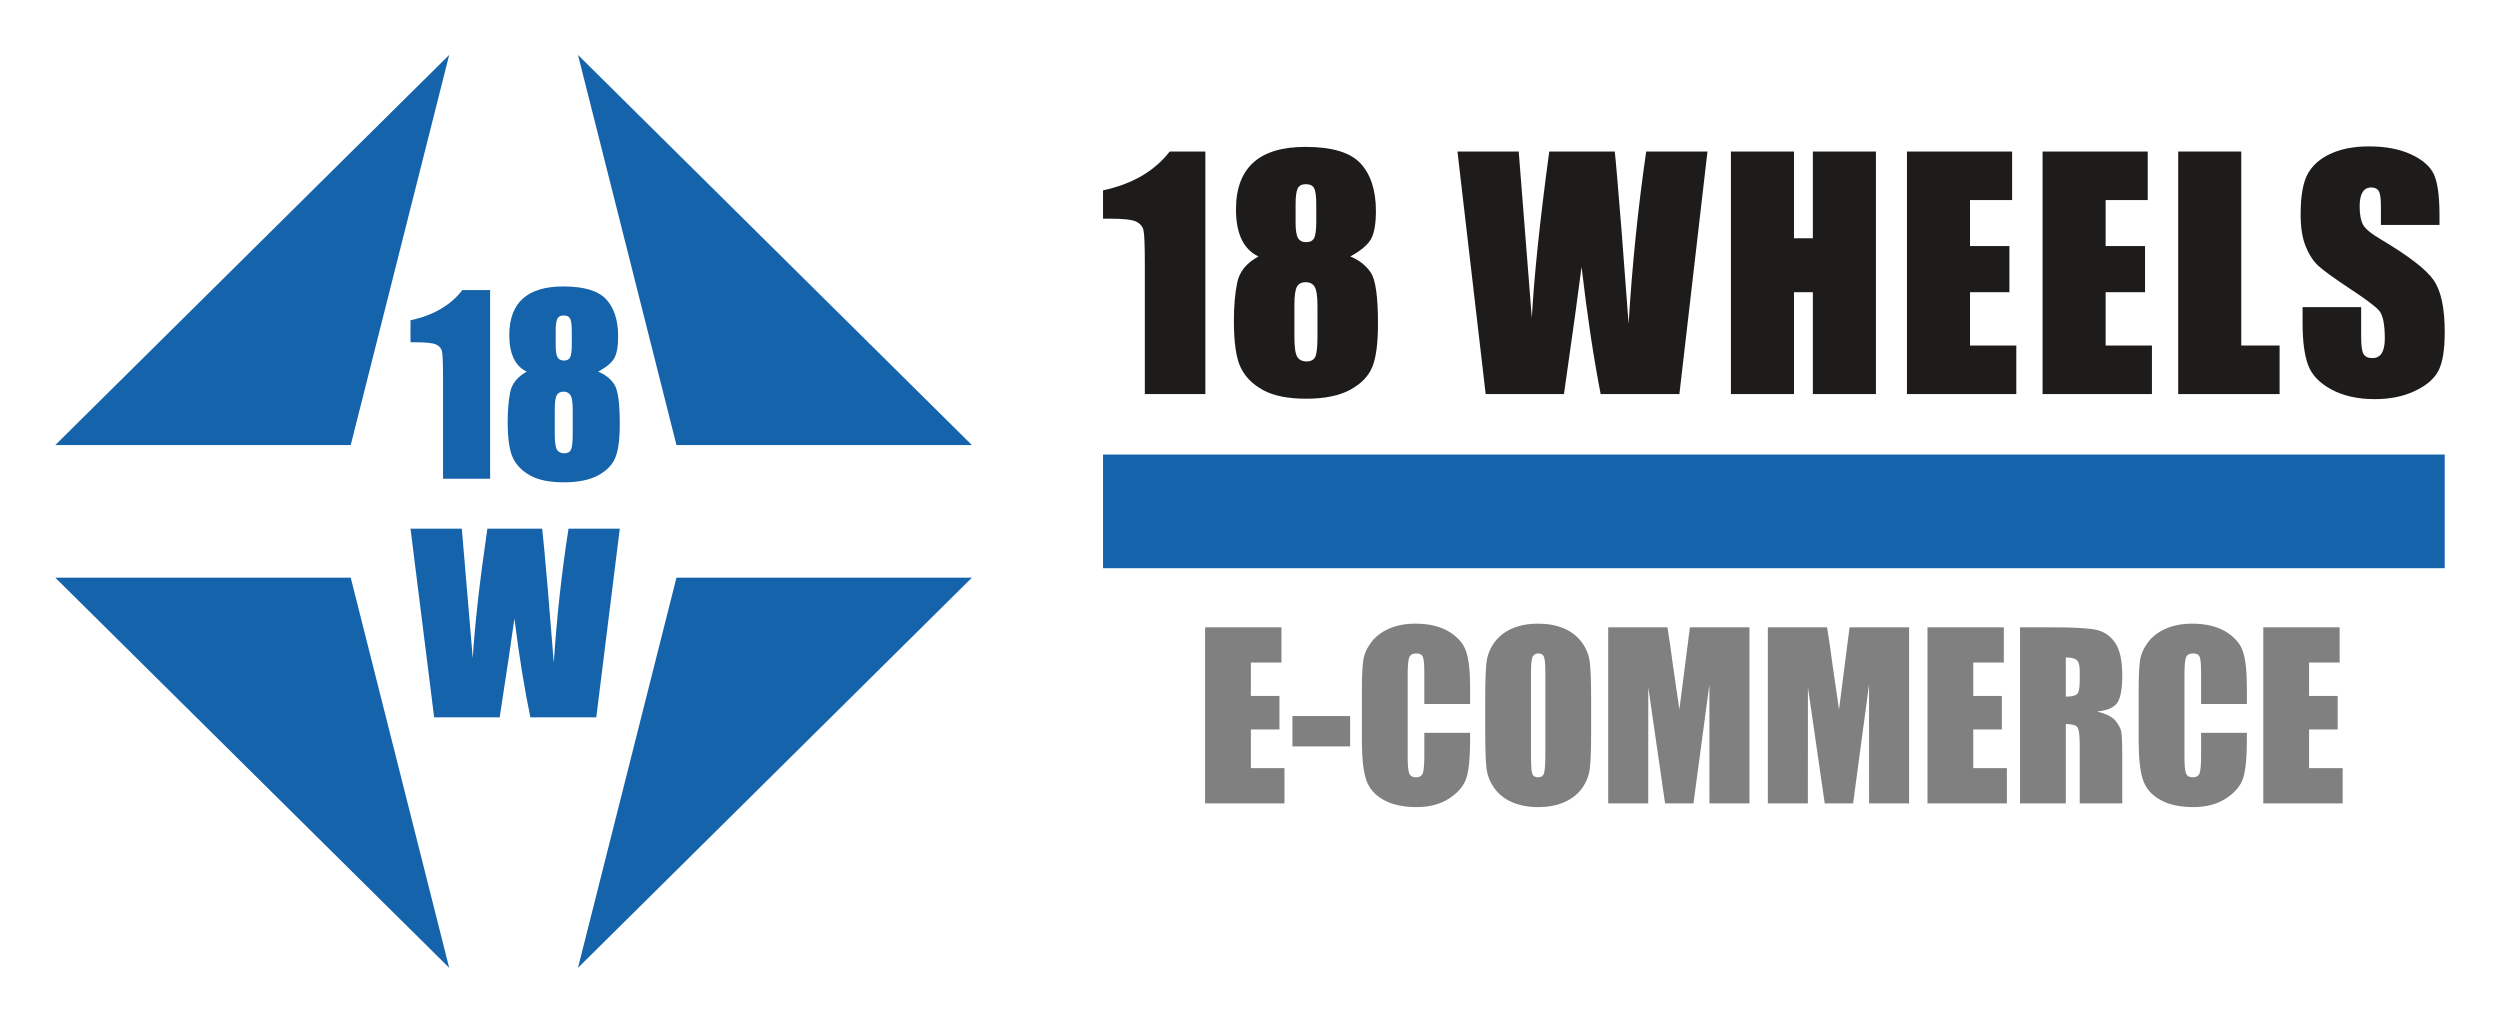 <?xml version="1.0" encoding="UTF-8"?>
<svg id="Layer_1" xmlns="http://www.w3.org/2000/svg" version="1.1" viewBox="0 0 220 90">
  <!-- Generator: Adobe Illustrator 29.7.1, SVG Export Plug-In . SVG Version: 2.1.1 Build 8)  -->
  <g>
    <polygon points="50.863 4.833 59.529 39.167 85.529 39.167 50.863 4.833" fill="#1563ab"/>
    <polygon points="39.529 4.833 30.863 39.167 4.863 39.167 39.529 4.833" fill="#1563ab"/>
    <polygon points="50.863 85.167 59.529 50.833 85.529 50.833 50.863 85.167" fill="#1563ab"/>
    <polygon points="39.529 85.167 30.863 50.833 4.863 50.833 39.529 85.167" fill="#1563ab"/>
  </g>
  <g>
    <g>
      <path d="M43.129,25.525v16.602h-4.143v-8.901c0-1.285-.031-2.058-.093-2.317-.062-.26-.231-.457-.508-.589-.276-.134-.894-.2-1.85-.2h-.41v-1.935c2.003-.431,3.524-1.317,4.564-2.658h2.44Z" fill="#1563ab"/>
      <path d="M52.645,32.708c.608.247,1.076.614,1.404,1.103.328.489.492,1.654.492,3.493,0,1.341-.13,2.329-.39,2.965-.26.636-.766,1.157-1.518,1.564-.752.406-1.76.61-3.024.61-1.231,0-2.205-.194-2.923-.585-.718-.39-1.232-.906-1.543-1.549-.312-.643-.467-1.713-.467-3.211,0-1.005.077-1.877.23-2.616.154-.738.638-1.33,1.451-1.775-.513-.246-.898-.637-1.153-1.173-.257-.537-.385-1.218-.385-2.044,0-1.428.396-2.499,1.189-3.212.793-.714,1.98-1.071,3.559-1.071,1.825,0,3.086.379,3.783,1.137.697.758,1.046,1.841,1.046,3.249,0,.895-.114,1.54-.344,1.936-.229.396-.698.789-1.409,1.178ZM50.398,36.046c0-.636-.064-1.058-.194-1.267-.13-.208-.335-.312-.615-.312-.273,0-.471.101-.59.303-.12.202-.18.627-.18,1.276v2.153c0,.718.066,1.179.2,1.384.133.205.344.308.631.308.294,0,.492-.104.595-.313.103-.208.153-.678.153-1.41v-2.123ZM50.316,29.145c0-.561-.05-.931-.148-1.113-.1-.181-.289-.271-.569-.271-.273,0-.458.098-.554.292-.096.195-.144.559-.144,1.092v1.261c0,.499.055.844.164,1.036.109.191.294.287.554.287.274,0,.458-.094.554-.282.096-.188.144-.576.144-1.164v-1.138Z" fill="#1563ab"/>
    </g>
    <path d="M54.541,46.525l-2.068,16.602h-5.8c-.53-2.551-.999-5.453-1.405-8.706-.186,1.396-.617,4.297-1.296,8.706h-5.767l-2.08-16.602h4.514l.49,5.793.475,5.6c.172-2.898.6-6.695,1.284-11.393h4.824c.064.485.233,2.31.507,5.476l.514,6.316c.264-4.019.696-7.949,1.296-11.792h4.513Z" fill="#1563ab"/>
  </g>
  <rect x="97.066" y="40" width="118.07" height="10.001" fill="#1563ab"/>
  <g>
    <path d="M106.071,13.334v21.344h-5.326v-11.443c0-1.652-.039-2.645-.119-2.979-.079-.334-.297-.588-.652-.758-.356-.172-1.149-.258-2.38-.258h-.527v-2.488c2.575-.555,4.531-1.693,5.867-3.418h3.138Z" fill="#1d1c1a"/>
    <path d="M118.824,22.569c.782.317,1.384.79,1.806,1.419.422.628.633,2.126.633,4.491,0,1.724-.167,2.994-.501,3.812-.334.817-.984,1.488-1.951,2.012-.967.523-2.263.784-3.889.784-1.582,0-2.834-.251-3.757-.752-.923-.501-1.584-1.165-1.984-1.991-.4-.827-.6-2.203-.6-4.129,0-1.293.099-2.414.297-3.363.197-.95.819-1.711,1.865-2.283-.659-.315-1.153-.818-1.483-1.508-.329-.689-.494-1.565-.494-2.629,0-1.835.51-3.211,1.529-4.129,1.02-.918,2.544-1.377,4.575-1.377,2.347,0,3.968.487,4.865,1.462.896.976,1.345,2.367,1.345,4.177,0,1.15-.147,1.98-.441,2.49-.295.509-.899,1.014-1.813,1.514ZM115.936,26.861c0-.817-.083-1.36-.25-1.628s-.431-.402-.791-.402c-.352,0-.605.13-.758.389-.154.26-.23.807-.23,1.642v2.769c0,.923.086,1.516.257,1.779.172.264.442.396.811.396.378,0,.633-.135.765-.402.132-.267.198-.873.198-1.812v-2.729ZM115.831,17.989c0-.721-.064-1.197-.191-1.432-.127-.232-.371-.349-.731-.349-.352,0-.589.126-.712.376-.123.25-.185.719-.185,1.404v1.621c0,.642.07,1.086.211,1.332.141.246.378.369.712.369.351,0,.589-.121.712-.363.123-.241.185-.74.185-1.496v-1.463Z" fill="#1d1c1a"/>
    <path d="M150.258,13.334l-2.471,21.344h-6.93c-.634-3.279-1.194-7.01-1.68-11.192-.222,1.794-.738,5.524-1.548,11.192h-6.89l-2.484-21.344h5.392l.586,7.447.567,7.199c.205-3.725.716-8.608,1.534-14.646h5.764c.077.624.278,2.971.605,7.04l.613,8.121c.315-5.167.831-10.22,1.549-15.161h5.392Z" fill="#1d1c1a"/>
    <path d="M165.081,13.334v21.344h-5.55v-8.965h-1.661v8.965h-5.55V13.334h5.55v7.633h1.661v-7.633h5.55Z" fill="#1d1c1a"/>
    <path d="M167.811,13.334h9.255v4.271h-3.705v4.047h3.467v4.061h-3.467v4.693h4.074v4.272h-9.624V13.334Z" fill="#1d1c1a"/>
    <path d="M179.746,13.334h9.255v4.271h-3.705v4.047h3.467v4.061h-3.467v4.693h4.074v4.272h-9.624V13.334Z" fill="#1d1c1a"/>
    <path d="M197.23,13.334v17.072h3.375v4.272h-8.924V13.334h5.549Z" fill="#1d1c1a"/>
    <path d="M214.676,19.794h-5.155v-1.582c0-.738-.064-1.208-.197-1.411-.131-.201-.351-.303-.658-.303-.334,0-.588.137-.758.409-.172.273-.258.686-.258,1.24,0,.712.096,1.249.289,1.609.184.36.707.796,1.568,1.305,2.47,1.467,4.026,2.67,4.667,3.61.643.94.963,2.457.963,4.549,0,1.52-.178,2.641-.533,3.361-.357.721-1.045,1.324-2.064,1.812-1.02.488-2.205.732-3.558.732-1.486,0-2.754-.281-3.804-.844-1.049-.562-1.738-1.279-2.062-2.149-.326-.87-.488-2.104-.488-3.704v-1.399h5.153v2.598c0,.8.074,1.314.219,1.543.145.228.402.342.771.342s.643-.145.824-.435c.18-.29.269-.721.269-1.292,0-1.257-.171-2.078-.513-2.465-.352-.387-1.219-1.033-2.598-1.939-1.38-.914-2.294-1.577-2.741-1.991-.449-.412-.82-.984-1.113-1.713-.295-.73-.443-1.662-.443-2.795,0-1.635.209-2.83.627-3.586.418-.756,1.092-1.348,2.023-1.773.931-.426,2.056-.64,3.374-.64,1.44,0,2.669.233,3.685.698,1.016.467,1.687,1.053,2.017,1.76.328.709.494,1.91.494,3.607v.844Z" fill="#1d1c1a"/>
  </g>
  <g id="Layer_2">
    <g>
      <path d="M106.048,55.206h6.718v3.1h-2.689v2.938h2.517v2.947h-2.517v3.407h2.957v3.1h-6.986v-15.493Z" fill="#818081"/>
      <path d="M118.813,63.014v2.67h-5.081v-2.67h5.081Z" fill="#818081"/>
      <path d="M129.369,61.951h-4.029v-2.692c0-.783-.043-1.271-.129-1.466-.086-.193-.276-.29-.569-.29-.332,0-.542.118-.631.354-.09.235-.134.746-.134,1.53v7.196c0,.753.044,1.244.134,1.474.089.231.29.345.603.345.3,0,.496-.115.589-.345.092-.231.138-.771.138-1.621v-1.948h4.029v.604c0,1.603-.114,2.74-.34,3.411s-.727,1.259-1.503,1.764c-.775.505-1.73.758-2.866.758-1.18,0-2.153-.214-2.919-.641s-1.273-1.02-1.522-1.776c-.249-.756-.373-1.893-.373-3.411v-4.526c0-1.116.038-1.954.115-2.512s.304-1.095.685-1.612c.38-.516.906-.924,1.578-1.22.673-.296,1.447-.445,2.321-.445,1.186,0,2.166.229,2.937.688.772.46,1.279,1.031,1.522,1.716s.364,1.75.364,3.197v1.471Z" fill="#818081"/>
      <path d="M140.02,64.278c0,1.557-.037,2.658-.11,3.306-.074.647-.304,1.24-.689,1.776-.386.536-.908.947-1.565,1.234s-1.422.432-2.297.432c-.829,0-1.574-.137-2.234-.408-.661-.271-1.191-.677-1.593-1.219-.402-.543-.641-1.133-.718-1.771-.077-.637-.115-1.755-.115-3.349v-2.651c0-1.557.036-2.66.11-3.307.073-.647.303-1.238.689-1.774.385-.536.907-.948,1.564-1.235s1.423-.43,2.297-.43c.83,0,1.575.135,2.235.406s1.191.679,1.593,1.22.641,1.133.717,1.77c.077.639.115,1.755.115,3.35v2.651ZM135.991,59.186c0-.72-.04-1.182-.12-1.383s-.244-.301-.493-.301c-.211,0-.372.08-.483.244-.112.162-.167.641-.167,1.439v7.235c0,.899.036,1.454.109,1.666.074.21.244.316.512.316.275,0,.45-.121.527-.363.076-.243.115-.82.115-1.732v-7.12Z" fill="#818081"/>
      <path d="M153.953,55.206v15.493h-3.522l-.004-10.459-1.402,10.459h-2.498l-1.478-10.221-.005,10.221h-3.522v-15.493h5.213c.155.93.314,2.029.479,3.294l.572,3.94.927-7.234h5.241Z" fill="#818081"/>
      <path d="M168.002,55.206v15.493h-3.522l-.004-10.459-1.402,10.459h-2.498l-1.478-10.221-.005,10.221h-3.522v-15.493h5.213c.155.93.314,2.029.479,3.294l.572,3.94.927-7.234h5.241Z" fill="#818081"/>
      <path d="M169.619,55.206h6.718v3.1h-2.689v2.938h2.517v2.947h-2.517v3.407h2.957v3.1h-6.986v-15.493Z" fill="#818081"/>
      <path d="M177.762,55.206h2.852c1.901,0,3.188.073,3.862.219.673.147,1.221.522,1.646,1.125.424.603.636,1.564.636,2.884,0,1.207-.15,2.017-.45,2.432-.3.414-.89.662-1.77.746.798.198,1.334.463,1.608.795.274.332.445.636.512.914.067.277.1,1.042.1,2.292v4.086h-3.742v-5.148c0-.829-.065-1.343-.196-1.54s-.473-.298-1.028-.298v6.986h-4.029v-15.493ZM181.791,57.857v3.444c.452,0,.77-.063.952-.186.182-.125.273-.528.273-1.212v-.851c0-.491-.088-.813-.263-.966s-.496-.229-.961-.229Z" fill="#818081"/>
      <path d="M197.725,61.951h-4.029v-2.692c0-.783-.043-1.271-.129-1.466-.086-.193-.276-.29-.569-.29-.332,0-.542.118-.631.354-.09.235-.134.746-.134,1.53v7.196c0,.753.044,1.244.134,1.474.089.231.29.345.603.345.3,0,.496-.115.589-.345.092-.231.138-.771.138-1.621v-1.948h4.029v.604c0,1.603-.114,2.74-.34,3.411s-.727,1.259-1.503,1.764c-.775.505-1.73.758-2.866.758-1.18,0-2.153-.214-2.919-.641s-1.273-1.02-1.522-1.776c-.249-.756-.373-1.893-.373-3.411v-4.526c0-1.116.038-1.954.115-2.512s.304-1.095.685-1.612c.38-.516.906-.924,1.578-1.22.673-.296,1.447-.445,2.321-.445,1.186,0,2.166.229,2.937.688.772.46,1.279,1.031,1.522,1.716s.364,1.75.364,3.197v1.471Z" fill="#818081"/>
      <path d="M199.17,55.206h6.718v3.1h-2.689v2.938h2.517v2.947h-2.517v3.407h2.957v3.1h-6.986v-15.493Z" fill="#818081"/>
    </g>
  </g>
</svg>